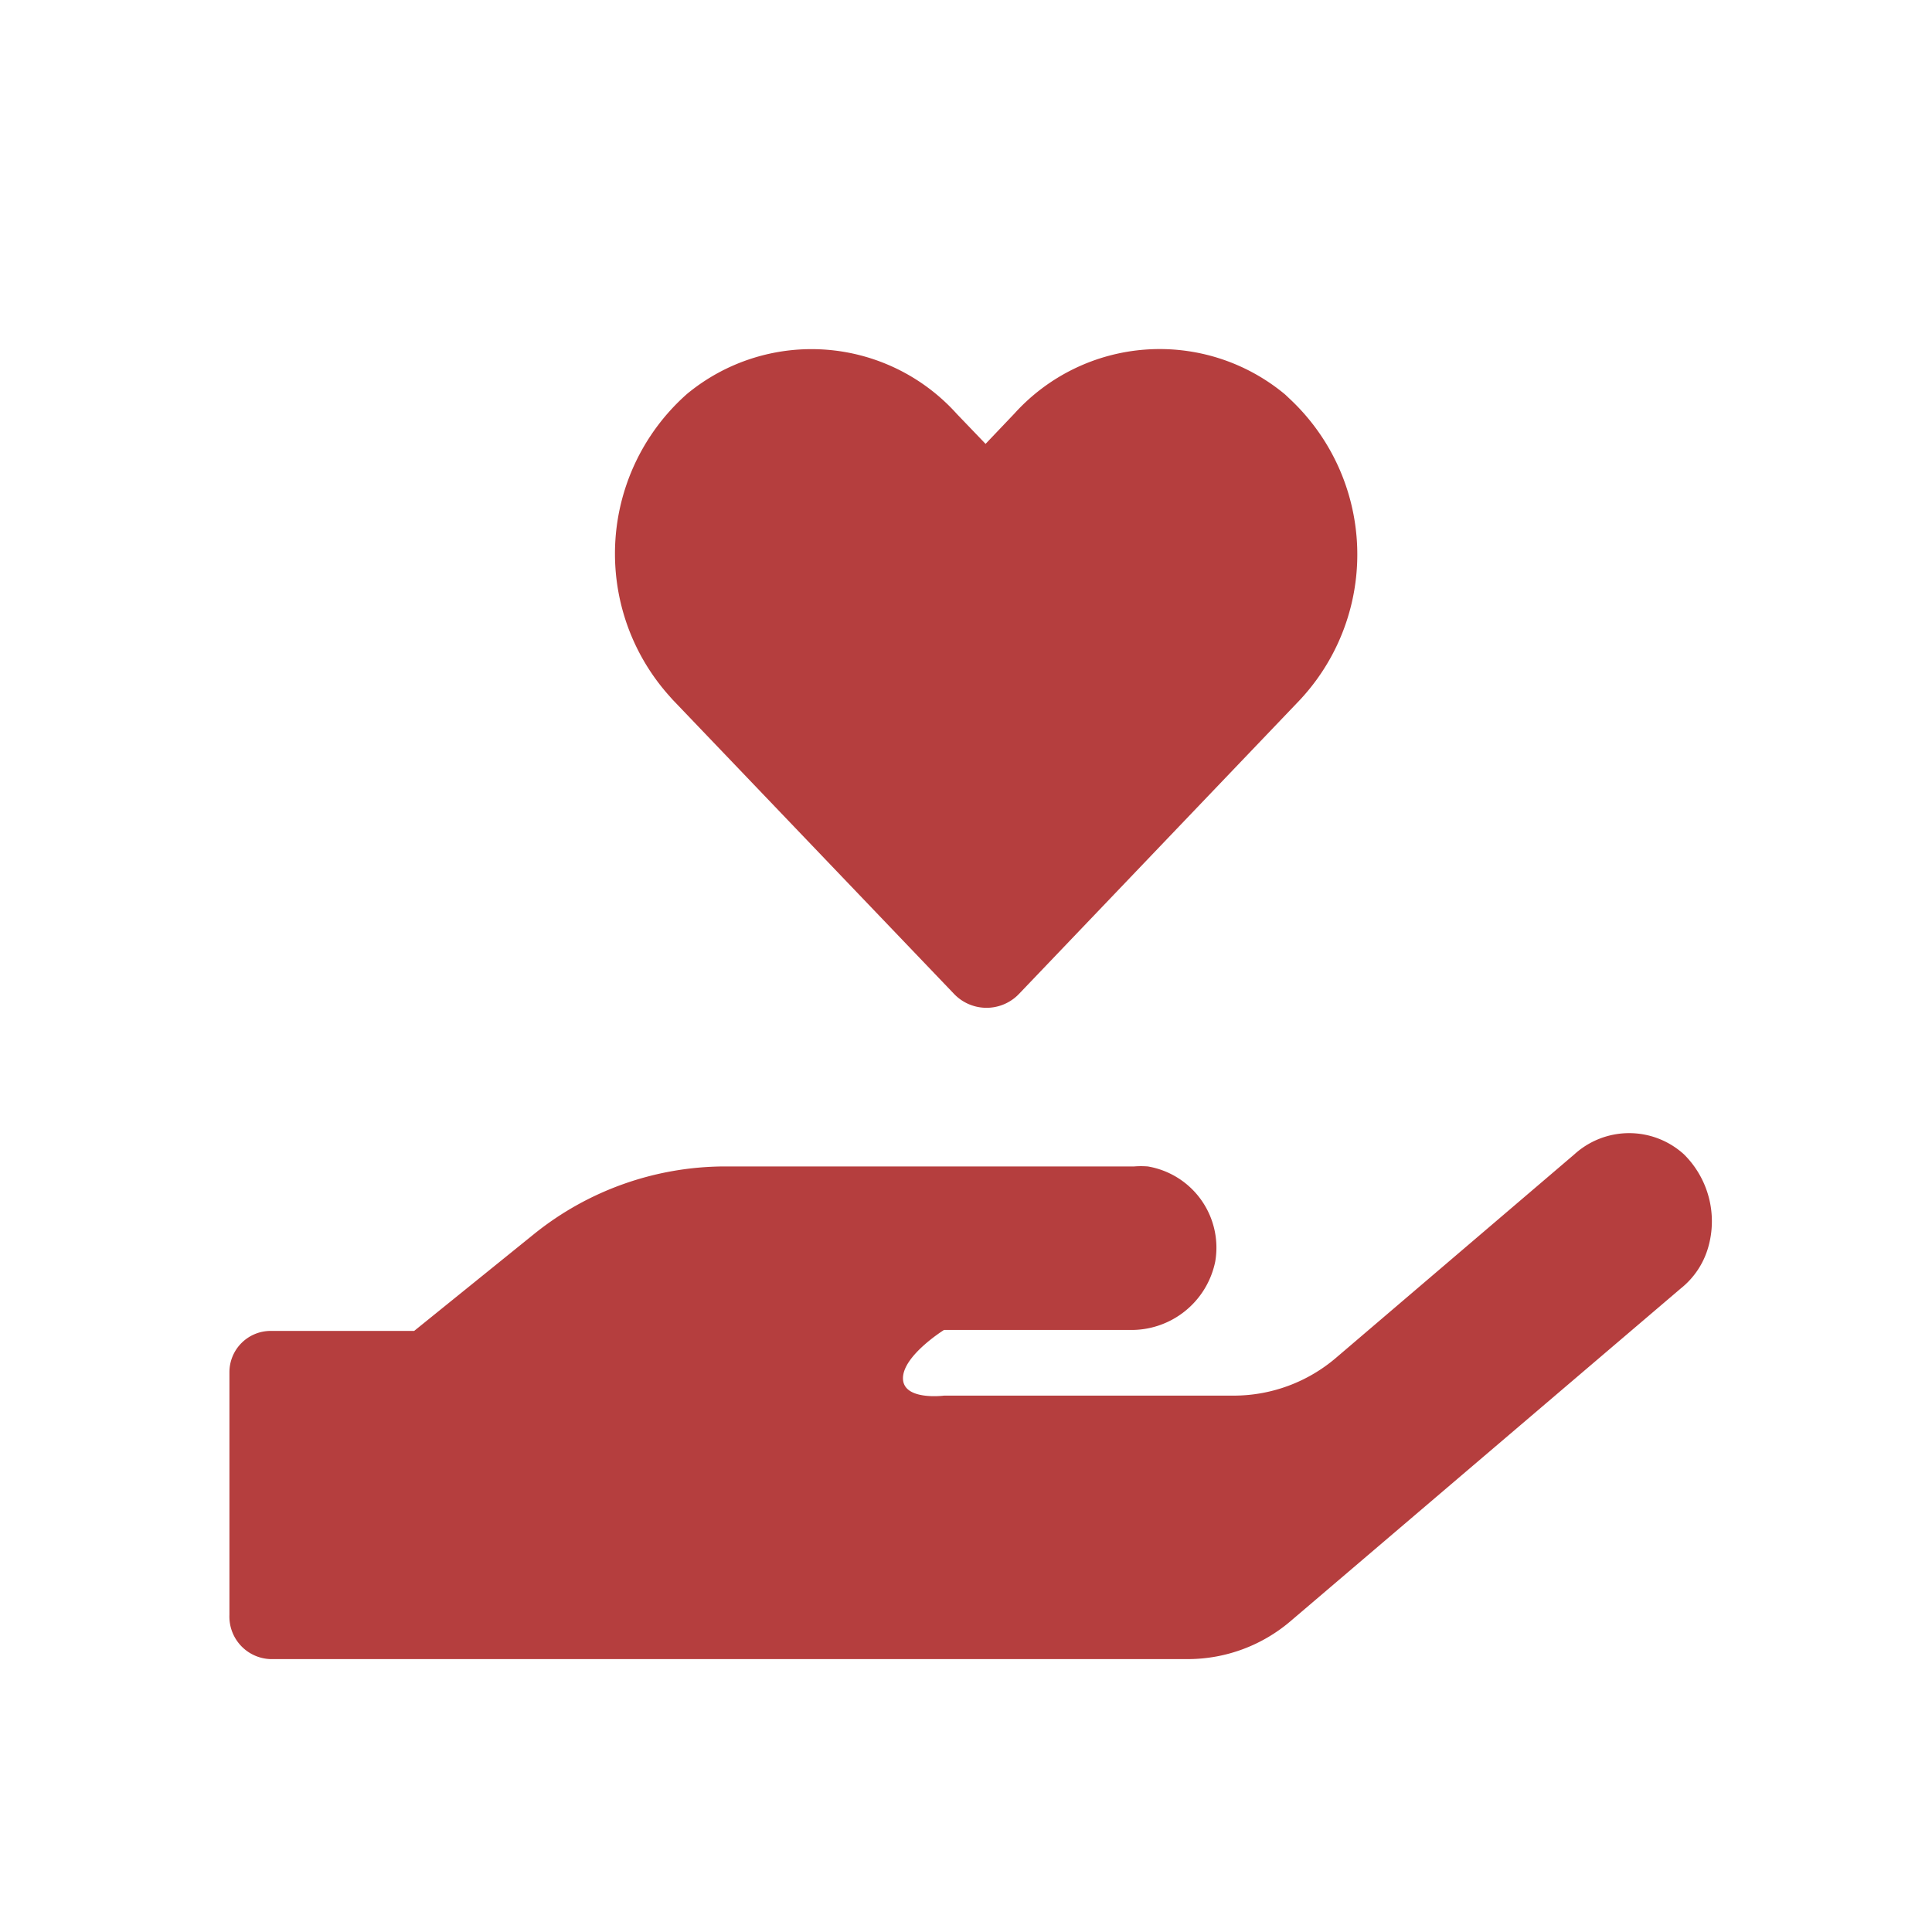 <svg xmlns="http://www.w3.org/2000/svg" viewBox="0 0 80 80"><defs><style>.cls-1{fill:#fff;}.cls-2{fill:#b53e3e;}</style></defs><g id="レイヤー_2" data-name="レイヤー 2"><g id="レイヤー_1-2" data-name="レイヤー 1"><rect class="cls-1" width="80" height="80"/><path id="icon-step1" class="cls-2" d="M39.49,41.14a1.86,1.86,0,0,0,2.63.09l.09-.09L53.81,29a8.82,8.82,0,0,0-.4-12.48l-.19-.18A8.11,8.11,0,0,0,42,17.13l-1.19,1.25-1.19-1.24a8.09,8.09,0,0,0-11.17-.83,8.83,8.83,0,0,0-.76,12.48l.16.18ZM69.73,47.8a3.37,3.37,0,0,0-4.54,0l-9.84,8.4a6.53,6.53,0,0,1-4.26,1.59h-12s-1.7.22-1.7-.72,1.7-2,1.7-2h7.68a3.54,3.54,0,0,0,3.55-2.83,3.41,3.41,0,0,0-2.79-3.94,3.66,3.66,0,0,0-.57,0H30a12.63,12.63,0,0,0-7.9,2.81l-4.95,4H11.2a1.71,1.71,0,0,0-1.7,1.71V66.88a1.76,1.76,0,0,0,1.7,1.82h38a6.56,6.56,0,0,0,4.26-1.59L69.6,53.35a3.35,3.35,0,0,0,1.13-1.69A3.9,3.9,0,0,0,69.73,47.8Z"/></g></g></svg>